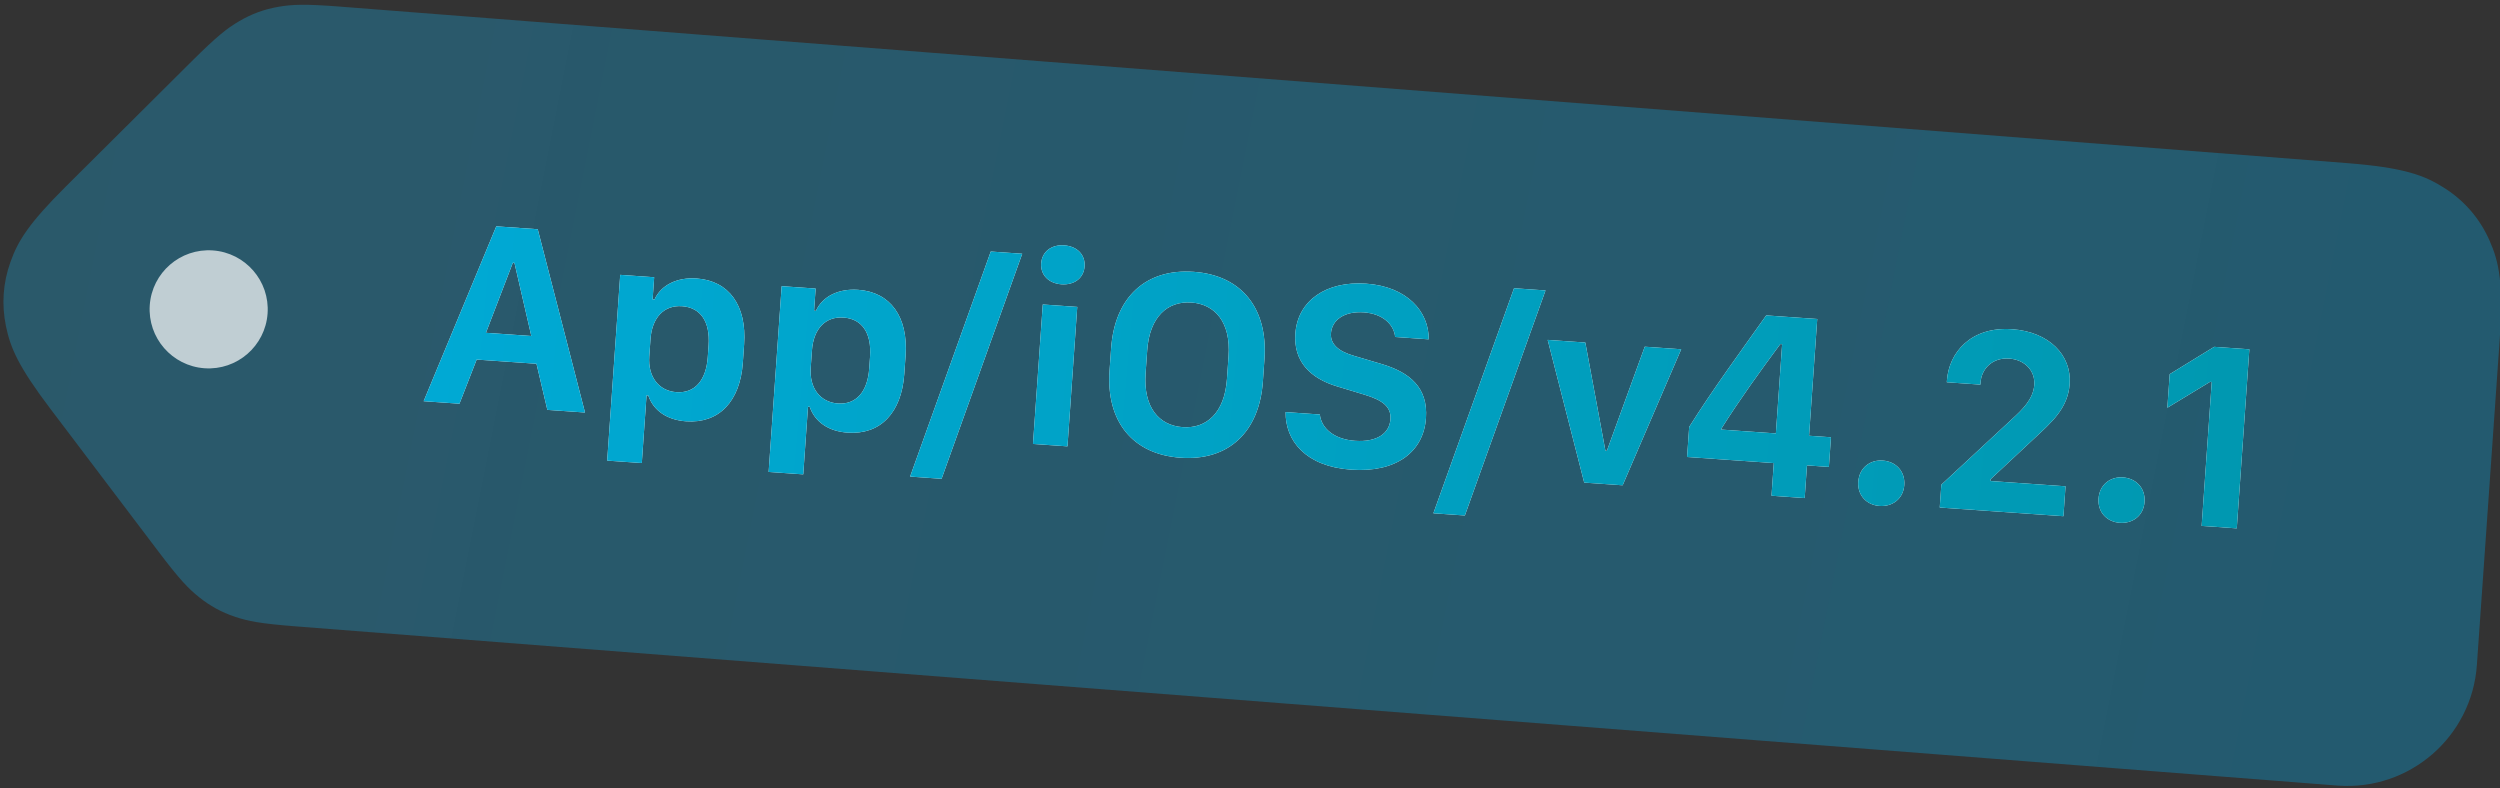 <svg height="157" viewBox="0 0 498 157" width="498" xmlns="http://www.w3.org/2000/svg" xmlns:xlink="http://www.w3.org/1999/xlink"><rect x="0" y="0" width="498" height="157" fill="#333333" stroke="none"/><defs><linearGradient id="a" x1="-7.166%" x2="100%" y1="50%" y2="53.268%"><stop offset="0" stop-color="#15baf9" stop-opacity=".276"/><stop offset="1" stop-color="#00b4f8" stop-opacity=".308"/></linearGradient><linearGradient id="b" x1="0%" x2="100%" y1="50%" y2="50.921%"><stop offset="0" stop-color="#00a9d4"/><stop offset="1" stop-color="#0096ac"/></linearGradient><path id="c" d="m92.052 77.342h-7.148l11.992-35.742h8.274l11.94 35.742h-7.515l-2.802-9.007h-11.94zm8.955-28.75h-.314l-4.373 14.297h9.06zm36.31 29.091c-3.797 0-6.651-1.676-7.881-4.608h-.34v13.511h-6.913v-37.077h6.782v4.425h.367c1.126-2.985 4.189-4.766 8.091-4.766 6.441 0 10.343 4.661 10.343 12.411v3.666c0 7.777-3.928 12.438-10.448 12.438zm-2.33-5.656c3.64 0 5.734-2.723 5.734-7.41v-2.33c0-4.713-2.095-7.41-5.813-7.41-3.587 0-5.813 2.645-5.813 6.991v3.456c0 4.032 2.357 6.703 5.891 6.703zm34.556 5.656c-3.797 0-6.651-1.676-7.881-4.608h-.34v13.511h-6.913v-37.077h6.782v4.425h.367c1.126-2.985 4.189-4.766 8.091-4.766 6.441 0 10.343 4.661 10.343 12.411v3.666c0 7.777-3.928 12.438-10.448 12.438zm-2.33-5.656c3.64 0 5.734-2.723 5.734-7.41v-2.33c0-4.713-2.095-7.41-5.813-7.41-3.587 0-5.813 2.645-5.813 6.991v3.456c0 4.032 2.357 6.703 5.891 6.703zm21.647 13.511h-6.284l12.883-45.823h6.284zm17.667-8.196v-27.834h6.886v27.834zm-.89-35.977c0-2.33 1.781-3.901 4.32-3.901 2.592 0 4.347 1.571 4.347 3.901 0 2.304-1.754 3.875-4.347 3.875-2.54 0-4.32-1.571-4.32-3.875zm38.51 15.815c0-6.756-3.404-10.133-8.117-10.133-4.739 0-8.117 3.378-8.117 10.133v4.582c0 6.782 3.378 10.16 8.117 10.16 4.713 0 8.117-3.378 8.117-10.16zm7.175 4.556c0 10.107-5.734 16.287-15.292 16.287s-15.318-6.18-15.318-16.287v-4.478c0-10.16 5.761-16.339 15.318-16.339s15.292 6.206 15.292 16.339zm4.941 5.761h6.834c.471 2.697 3.142 4.739 7.358 4.739 4.399 0 6.729-1.964 6.729-4.792 0-2.435-1.781-3.666-5.499-4.504l-5.525-1.257c-5.551-1.257-9.06-4.399-9.06-9.924 0-6.625 5.473-10.893 13.354-10.893 8.17 0 12.883 4.661 13.223 10.186h-6.703c-.445-2.488-2.776-4.451-6.572-4.451-3.901 0-6.232 1.964-6.232 4.635 0 2.121 1.754 3.483 4.896 4.137l5.551 1.231c5.787 1.283 9.61 4.059 9.61 10.133 0 6.703-5.106 11.285-14.166 11.285-9.086 0-13.485-4.87-13.799-10.526zm37.043 18.041h-6.284l12.883-45.823h6.284zm23.244-8.196-9.243-27.834h7.515l5.499 21.209h.288l6.075-21.209h7.279l-9.741 27.834zm33.823-35.742h10.186v23.304h4.373v5.918h-4.373v6.52h-6.625v-6.52h-17.308v-5.996c4.189-7.829 9.06-15.527 13.747-23.226zm-7.332 23.304h10.893v-17.805h-.367c-3.587 5.63-7.305 11.6-10.526 17.622zm27.931 8.458c0-2.776 2.016-4.556 4.556-4.556 2.618 0 4.635 1.807 4.635 4.556s-2.042 4.504-4.635 4.504c-2.514 0-4.556-1.754-4.556-4.504zm22.904-21h-6.703v-.367c0-5.473 3.928-11.076 12.228-11.076 7.384 0 12.202 4.32 12.202 10.055 0 4.949-3.168 7.986-6.284 11.338l-8.117 8.719v.34h15.004v5.97h-24.692v-4.556l13.066-13.956c1.911-2.016 4.006-4.268 4.006-7.175 0-2.828-2.278-4.87-5.342-4.87-3.378 0-5.368 2.435-5.368 5.158zm25.051 21c0-2.776 2.016-4.556 4.556-4.556 2.618 0 4.635 1.807 4.635 4.556s-2.042 4.504-4.635 4.504c-2.514 0-4.556-1.754-4.556-4.504zm27.879 3.98h-7.017v-28.724h-.34l-8.117 5.734v-6.703l8.458-6.049h7.017z"/></defs><g fill="none" fill-rule="evenodd" transform="matrix(.998 .07 -.07 .998 5.071 -3.213)"><path d="m62.88.135 400.572 3.123c11.481.09 15.636 1.309 19.822 3.576 4.186 2.266 7.467 5.572 9.7 9.776s3.421 8.368 3.421 19.849v64.696c0 14.289-11.583 25.872-25.872 25.872-.067 0-.134-0-.202-.001l-407.722-3.179c-7.03-.055-9.485-.361-12.19-1.064s-5.089-1.796-7.385-3.39c-2.297-1.594-4.129-3.255-8.754-8.55l-23.361-26.744c-7.009-8.024-8.821-11.585-10.014-15.84-1.192-4.256-1.192-8.552 0-12.808 1.192-4.256 3.004-7.816 10.014-15.84l23.176-26.532c4.686-5.364 6.553-7.046 8.894-8.652 2.341-1.606 4.772-2.7 7.528-3.384s5.252-.965 12.374-.91z" fill="url(#a)"/><g fill-rule="nonzero"><use fill="#fff" xlink:href="#c"/><use fill="url(#b)" xlink:href="#c"/></g><circle cx="40.925" cy="62.093" fill="#fff" fill-opacity=".7" r="11.76"/></g></svg>